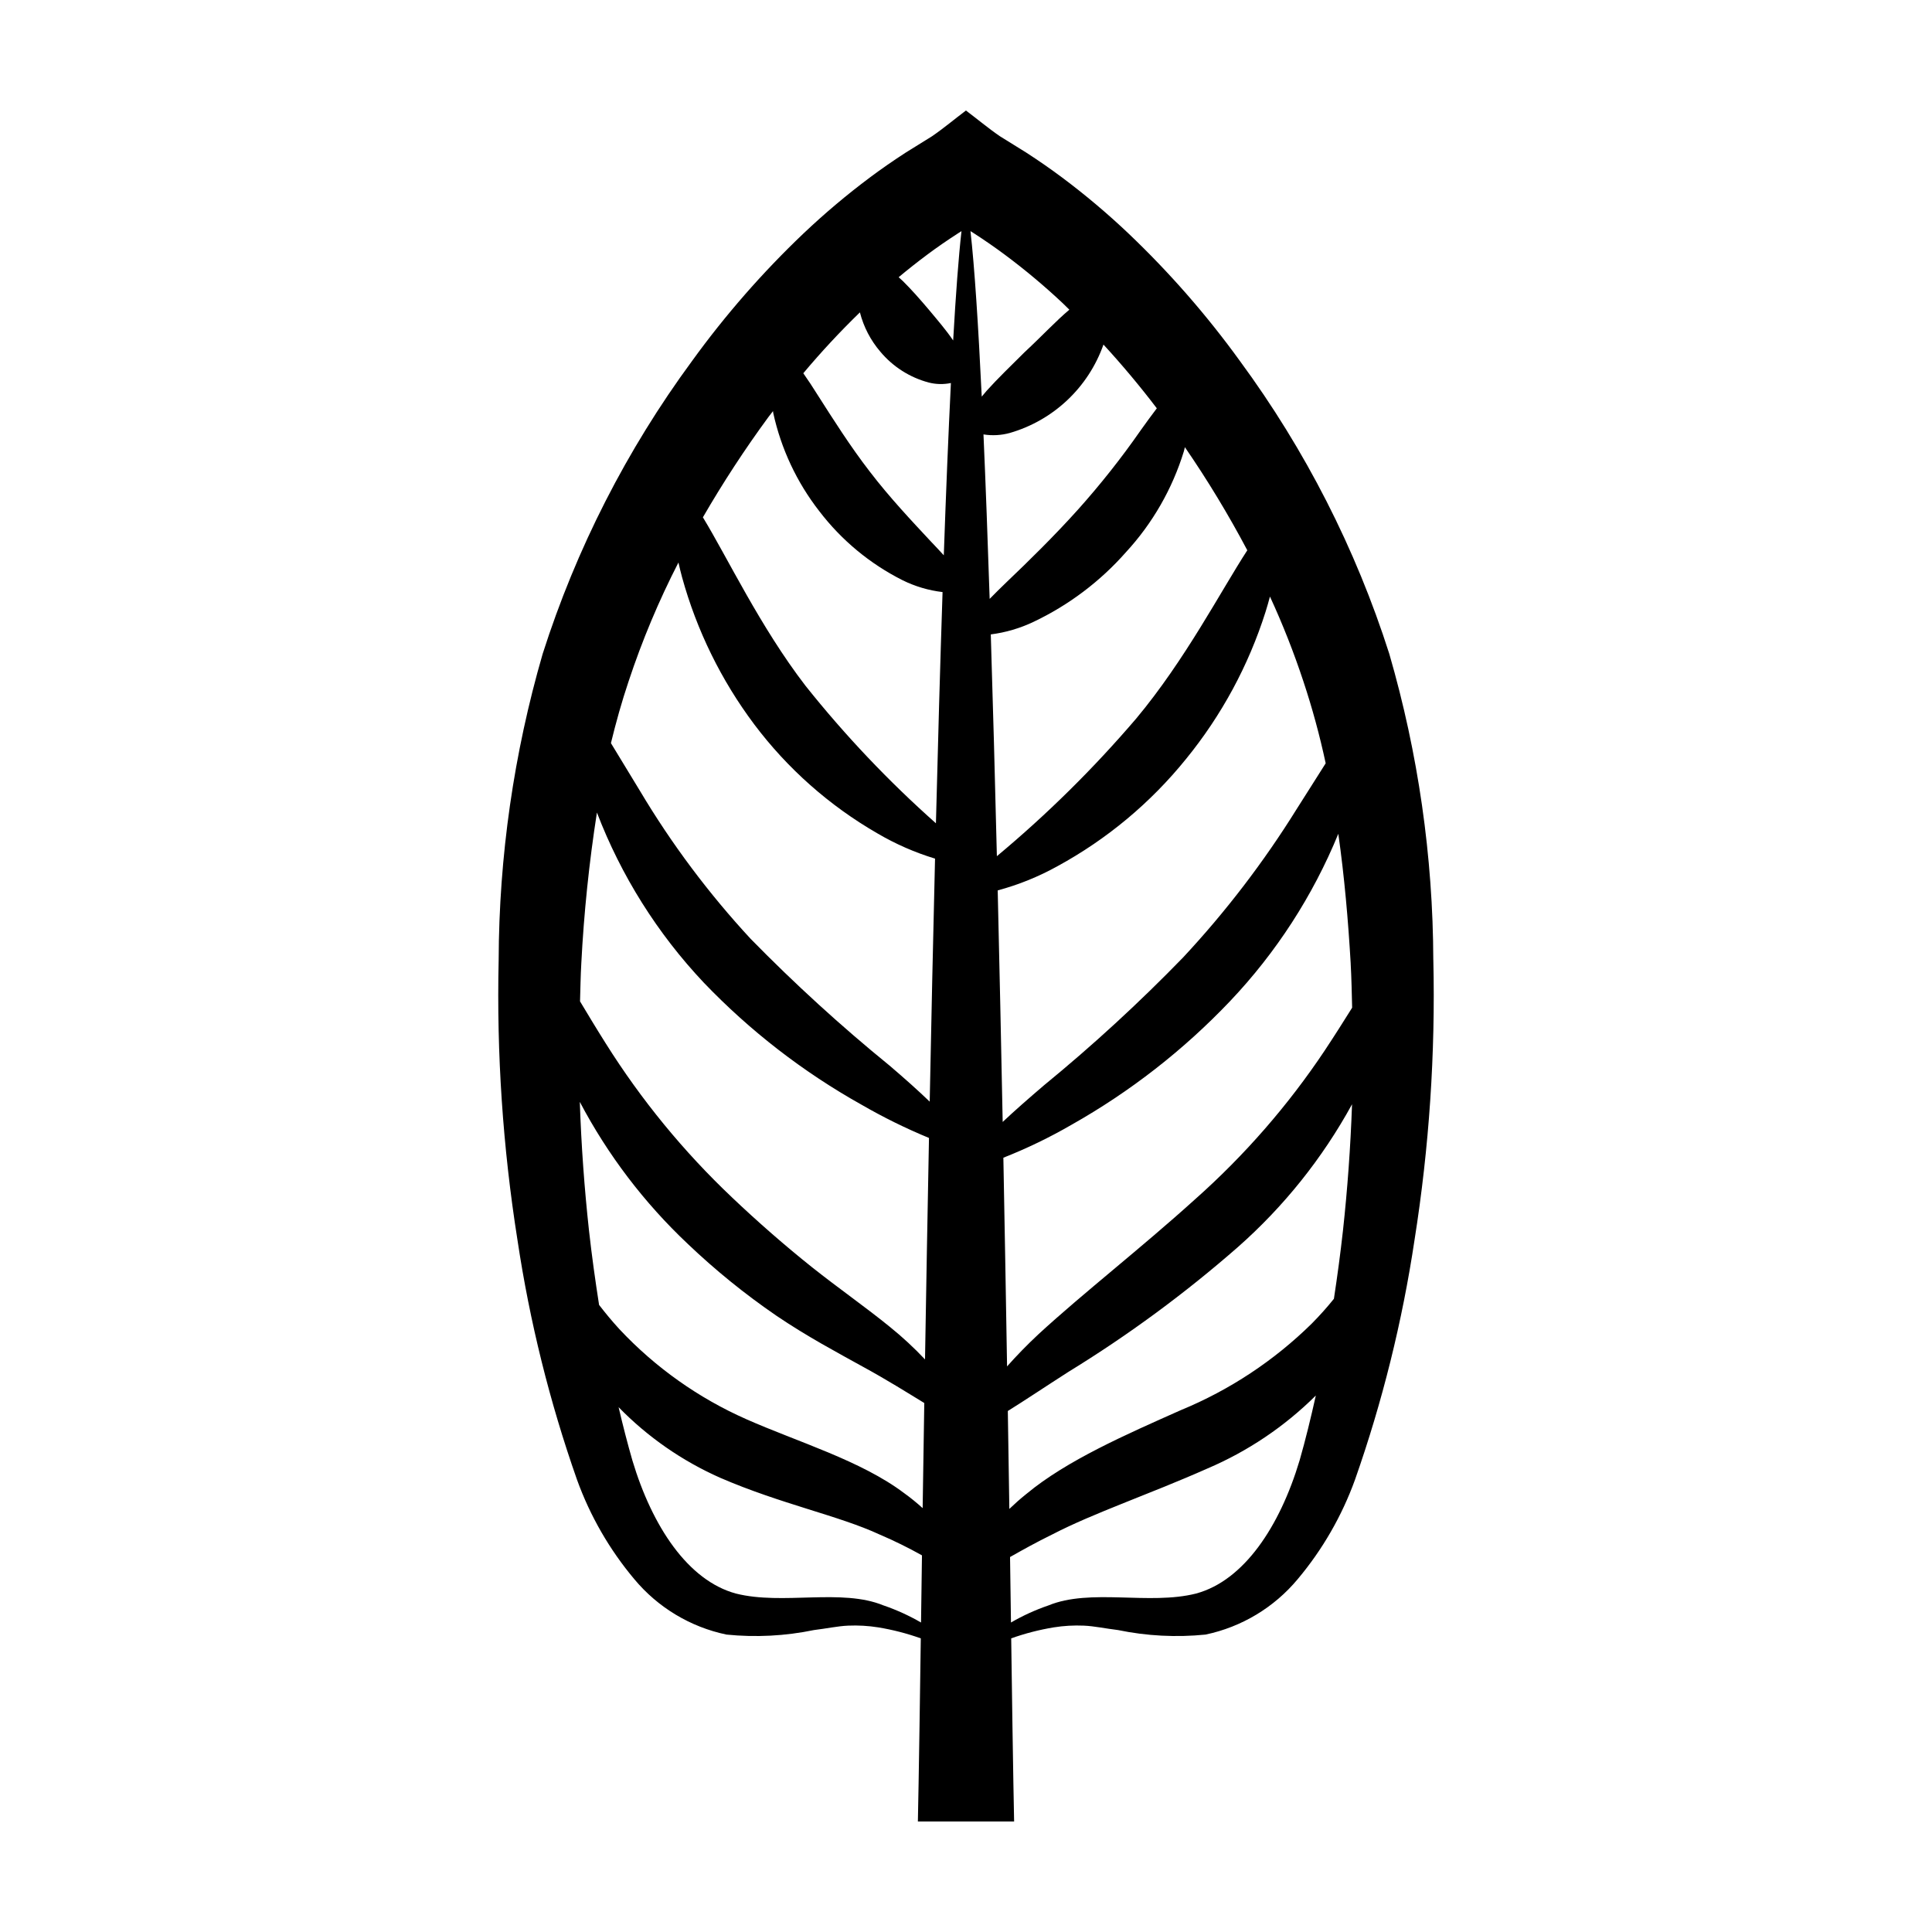 <?xml version="1.0" encoding="UTF-8"?>
<!-- Uploaded to: ICON Repo, www.svgrepo.com, Generator: ICON Repo Mixer Tools -->
<svg fill="#000000" width="800px" height="800px" version="1.1" viewBox="144 144 512 512" xmlns="http://www.w3.org/2000/svg">
 <path d="m523.84 398.4c-0.086-27.453-4.012-54.762-11.664-81.125-8.887-27.848-22.254-54.055-39.578-77.602-8.797-12.164-18.699-23.492-29.578-33.84-5.551-5.262-11.402-10.195-17.523-14.773-3.082-2.305-6.273-4.512-9.523-6.617l-6.969-4.328c-2.973-2.023-6.106-4.641-9.02-6.828-2.918 2.195-6.051 4.82-9.023 6.844l-6.957 4.32c-3.25 2.106-6.438 4.309-9.523 6.617h0.004c-6.125 4.578-11.973 9.512-17.523 14.773-10.879 10.348-20.781 21.676-29.578 33.844-17.32 23.543-30.688 49.754-39.574 77.598-7.648 26.367-11.574 53.672-11.66 81.125-0.566 24.816 1.098 49.637 4.977 74.156 3.242 21.652 8.531 42.953 15.797 63.605 3.473 9.602 8.613 18.512 15.18 26.332 6.254 7.504 14.859 12.68 24.422 14.68 7.75 0.781 15.574 0.375 23.203-1.203 3.133-0.371 6.312-1.055 9.055-1.168 2.664-0.113 5.332 0.039 7.965 0.461 3.836 0.633 7.609 1.605 11.27 2.91-0.516 37.566-0.773 48.531-0.773 48.531h25.504s-0.258-10.969-0.773-48.531c3.664-1.305 7.434-2.277 11.27-2.91 2.633-0.422 5.301-0.574 7.965-0.461 2.746 0.113 5.926 0.797 9.059 1.168 7.625 1.578 15.453 1.984 23.203 1.203 9.562-2.004 18.168-7.176 24.422-14.684 6.566-7.816 11.703-16.73 15.18-26.328 7.266-20.656 12.551-41.957 15.793-63.613 3.879-24.52 5.547-49.34 4.977-74.156zm-221.65-39.07c6.406 16.738 16.031 32.059 28.332 45.094 12.266 12.805 26.367 23.711 41.84 32.363 5.742 3.316 11.699 6.254 17.828 8.781-0.391 20.102-0.738 39.883-1.051 58.695-2.898-3.078-6.004-5.957-9.293-8.609-6.383-5.203-13.574-10.203-20.648-15.824-7.047-5.617-14.32-11.957-21.215-18.508h0.004c-12.82-12.137-24.059-25.844-33.449-40.793-2.539-4.016-4.781-7.758-6.824-11.16 0.102-3.348 0.145-6.672 0.336-10.047 0.688-13.391 2.07-26.742 4.141-39.992zm199.75 39.984c0.223 3.945 0.289 7.836 0.391 11.738-2.152 3.43-4.535 7.234-7.242 11.305v0.004c-9.73 14.582-21.297 27.855-34.41 39.488-14.328 12.961-29.477 24.711-41.406 35.672-3.176 2.965-5.961 5.848-8.391 8.59-0.293-17.734-0.621-36.348-0.98-55.305 6.234-2.457 12.277-5.379 18.078-8.738 15.531-8.766 29.676-19.789 41.965-32.715 12.238-12.891 21.977-27.941 28.719-44.387 1.625 11.449 2.617 22.941 3.281 34.348zm-201.86 70.711c-1.195-10.973-2.035-22.348-2.426-34.008h0.004c7.391 14.027 17.055 26.738 28.594 37.613 7.32 6.981 15.191 13.355 23.535 19.07 8.125 5.504 16.172 9.773 22.852 13.477 6.402 3.488 11.832 6.91 16.305 9.637-0.156 9.621-0.301 18.941-0.434 27.855-1.57-1.426-3.223-2.766-4.945-4.004-11.395-8.586-28.176-13.539-41.758-19.547h0.004c-12.707-5.609-24.152-13.727-33.652-23.859-2.027-2.207-3.809-4.383-5.398-6.445-1.008-6.473-1.934-13.047-2.68-19.789zm111 47.906c4.477-2.781 9.863-6.398 16.07-10.375 15.855-9.73 30.863-20.777 44.859-33.027 12.219-10.773 22.469-23.594 30.293-37.883-0.398 11.438-1.223 22.609-2.394 33.379-0.684 6.176-1.504 12.223-2.41 18.172l0.004-0.004c-1.84 2.289-3.797 4.477-5.863 6.562-9.984 9.828-21.781 17.629-34.738 22.961-14.285 6.367-30.184 13.27-40.91 22.203-1.648 1.312-3.121 2.637-4.508 3.961-0.125-8.324-0.262-17-0.402-25.949zm84.238-171.65c-2.277 3.551-4.828 7.684-7.703 12.156-8.727 14.035-18.797 27.191-30.066 39.281-11.641 11.996-23.953 23.316-36.887 33.906-4.113 3.512-7.824 6.769-10.941 9.703-0.402-20.418-0.84-41.102-1.32-61.363 5.5-1.477 10.801-3.621 15.781-6.379 13.129-7.144 24.723-16.809 34.117-28.434 9.414-11.543 16.566-24.762 21.07-38.961 0.441-1.402 0.828-2.766 1.18-4.094 3.371 7.305 6.324 14.793 8.848 22.43 2.371 7.137 4.348 14.398 5.922 21.754zm-20.773-56.449c-6.977 10.727-16.453 29.047-29.434 44.586-11.262 13.18-23.613 25.383-36.93 36.48-0.496-20.379-1.035-40.203-1.613-58.773h-0.004c3.93-0.5 7.754-1.625 11.332-3.328 9.32-4.426 17.648-10.699 24.473-18.441 7.062-7.656 12.312-16.801 15.367-26.758 0.105-0.375 0.176-0.727 0.27-1.094v0.004c6.035 8.781 11.555 17.906 16.539 27.324zm-23.98-37.621c-1.367 1.789-2.789 3.746-4.363 5.949h0.004c-5.074 7.285-10.59 14.25-16.508 20.863-6.332 7.047-13.188 13.762-18.844 19.148-1.703 1.637-3.203 3.125-4.586 4.539-0.516-15.727-1.059-30.426-1.637-43.586 2.324 0.371 4.699 0.242 6.969-0.383 11.574-3.34 20.82-12.066 24.828-23.426 4.965 5.398 9.68 11.031 14.141 16.895zm-40.27-40.707c5.352 3.984 10.473 8.273 15.332 12.84 0.602 0.562 1.168 1.164 1.762 1.73-3.555 2.981-7.348 7.074-11.832 11.23-3.59 3.562-7.254 7.106-10.078 10.25-0.469 0.535-0.883 1.043-1.309 1.555-0.922-19.172-1.914-34.402-2.984-43.859l0.969 0.613c2.769 1.793 5.484 3.664 8.141 5.641zm-20.609 0.008c2.656-1.98 5.371-3.848 8.141-5.637l0.977-0.621c-0.773 6.856-1.512 16.75-2.207 28.973-1.82-2.707-4.141-5.383-6.394-8.094-2.312-2.738-4.59-5.324-6.898-7.613-0.379-0.367-0.766-0.711-1.152-1.059 2.473-2.059 4.981-4.047 7.539-5.949zm-17.801 15.273c0.977 3.832 2.824 7.387 5.394 10.395 3.332 3.992 7.82 6.856 12.848 8.195 1.922 0.488 3.93 0.531 5.871 0.129-0.664 13.348-1.293 28.781-1.883 45.656-1.09-1.199-2.277-2.461-3.559-3.805-4.867-5.223-10.785-11.492-16.016-18.324-5.262-6.805-9.84-14.082-13.723-20.152-1.391-2.227-2.68-4.191-3.934-5.969v0.004c4.723-5.633 9.727-11.016 15-16.129zm-23.031 26.168c0.031 0.176 0.027 0.32 0.062 0.5v-0.004c2.07 9.461 6.227 18.34 12.176 25.98 5.883 7.715 13.449 13.988 22.117 18.348 3.32 1.637 6.898 2.695 10.578 3.129-0.633 19.125-1.219 39.832-1.758 61.273-12.555-11.137-24.125-23.336-34.582-36.465-12.004-15.625-20.637-33.887-27.172-44.617v-0.004c5.297-9.152 11.082-18.012 17.34-26.539 0.398-0.543 0.832-1.062 1.238-1.605zm-25.059 40.125c0.285 1.258 0.594 2.547 0.953 3.879v-0.004c3.879 14.082 10.363 27.309 19.121 38.996 8.82 11.738 19.922 21.566 32.641 28.898 4.812 2.828 9.941 5.074 15.285 6.695-0.516 21.168-0.988 42.898-1.414 64.406-3.039-2.93-6.648-6.152-10.684-9.594h-0.004c-12.879-10.484-25.152-21.688-36.766-33.555-11.125-12.016-20.961-25.164-29.344-39.23-2.879-4.676-5.414-8.969-7.68-12.633 1.34-5.5 2.867-10.977 4.691-16.406v0.004c3.578-10.812 7.992-21.332 13.199-31.461zm54.375 276.39c-11.191-4.617-26.723-0.016-39.16-3.164-12.676-3.441-22.16-17.754-27.41-35.238-1.305-4.527-2.523-9.254-3.664-14.137l0.004-0.004c7.691 7.887 16.824 14.23 26.898 18.695 16.215 7.023 31.426 10 42.34 15.078v-0.004c3.812 1.633 7.535 3.465 11.152 5.492-0.09 6.184-0.172 12.113-0.25 17.797-3.148-1.824-6.469-3.336-9.906-4.519zm82.809-3.164c-12.438 3.148-27.969-1.453-39.16 3.164l0.004-0.004c-3.441 1.18-6.758 2.691-9.906 4.516-0.078-5.535-0.16-11.328-0.246-17.352 3.254-1.836 7-3.945 11.27-6.023 10.906-5.66 25.582-10.574 41.016-17.426 10.723-4.57 20.48-11.141 28.75-19.352-1.332 5.965-2.742 11.777-4.312 17.23-5.25 17.488-14.734 31.805-27.41 35.242z"/>
</svg>